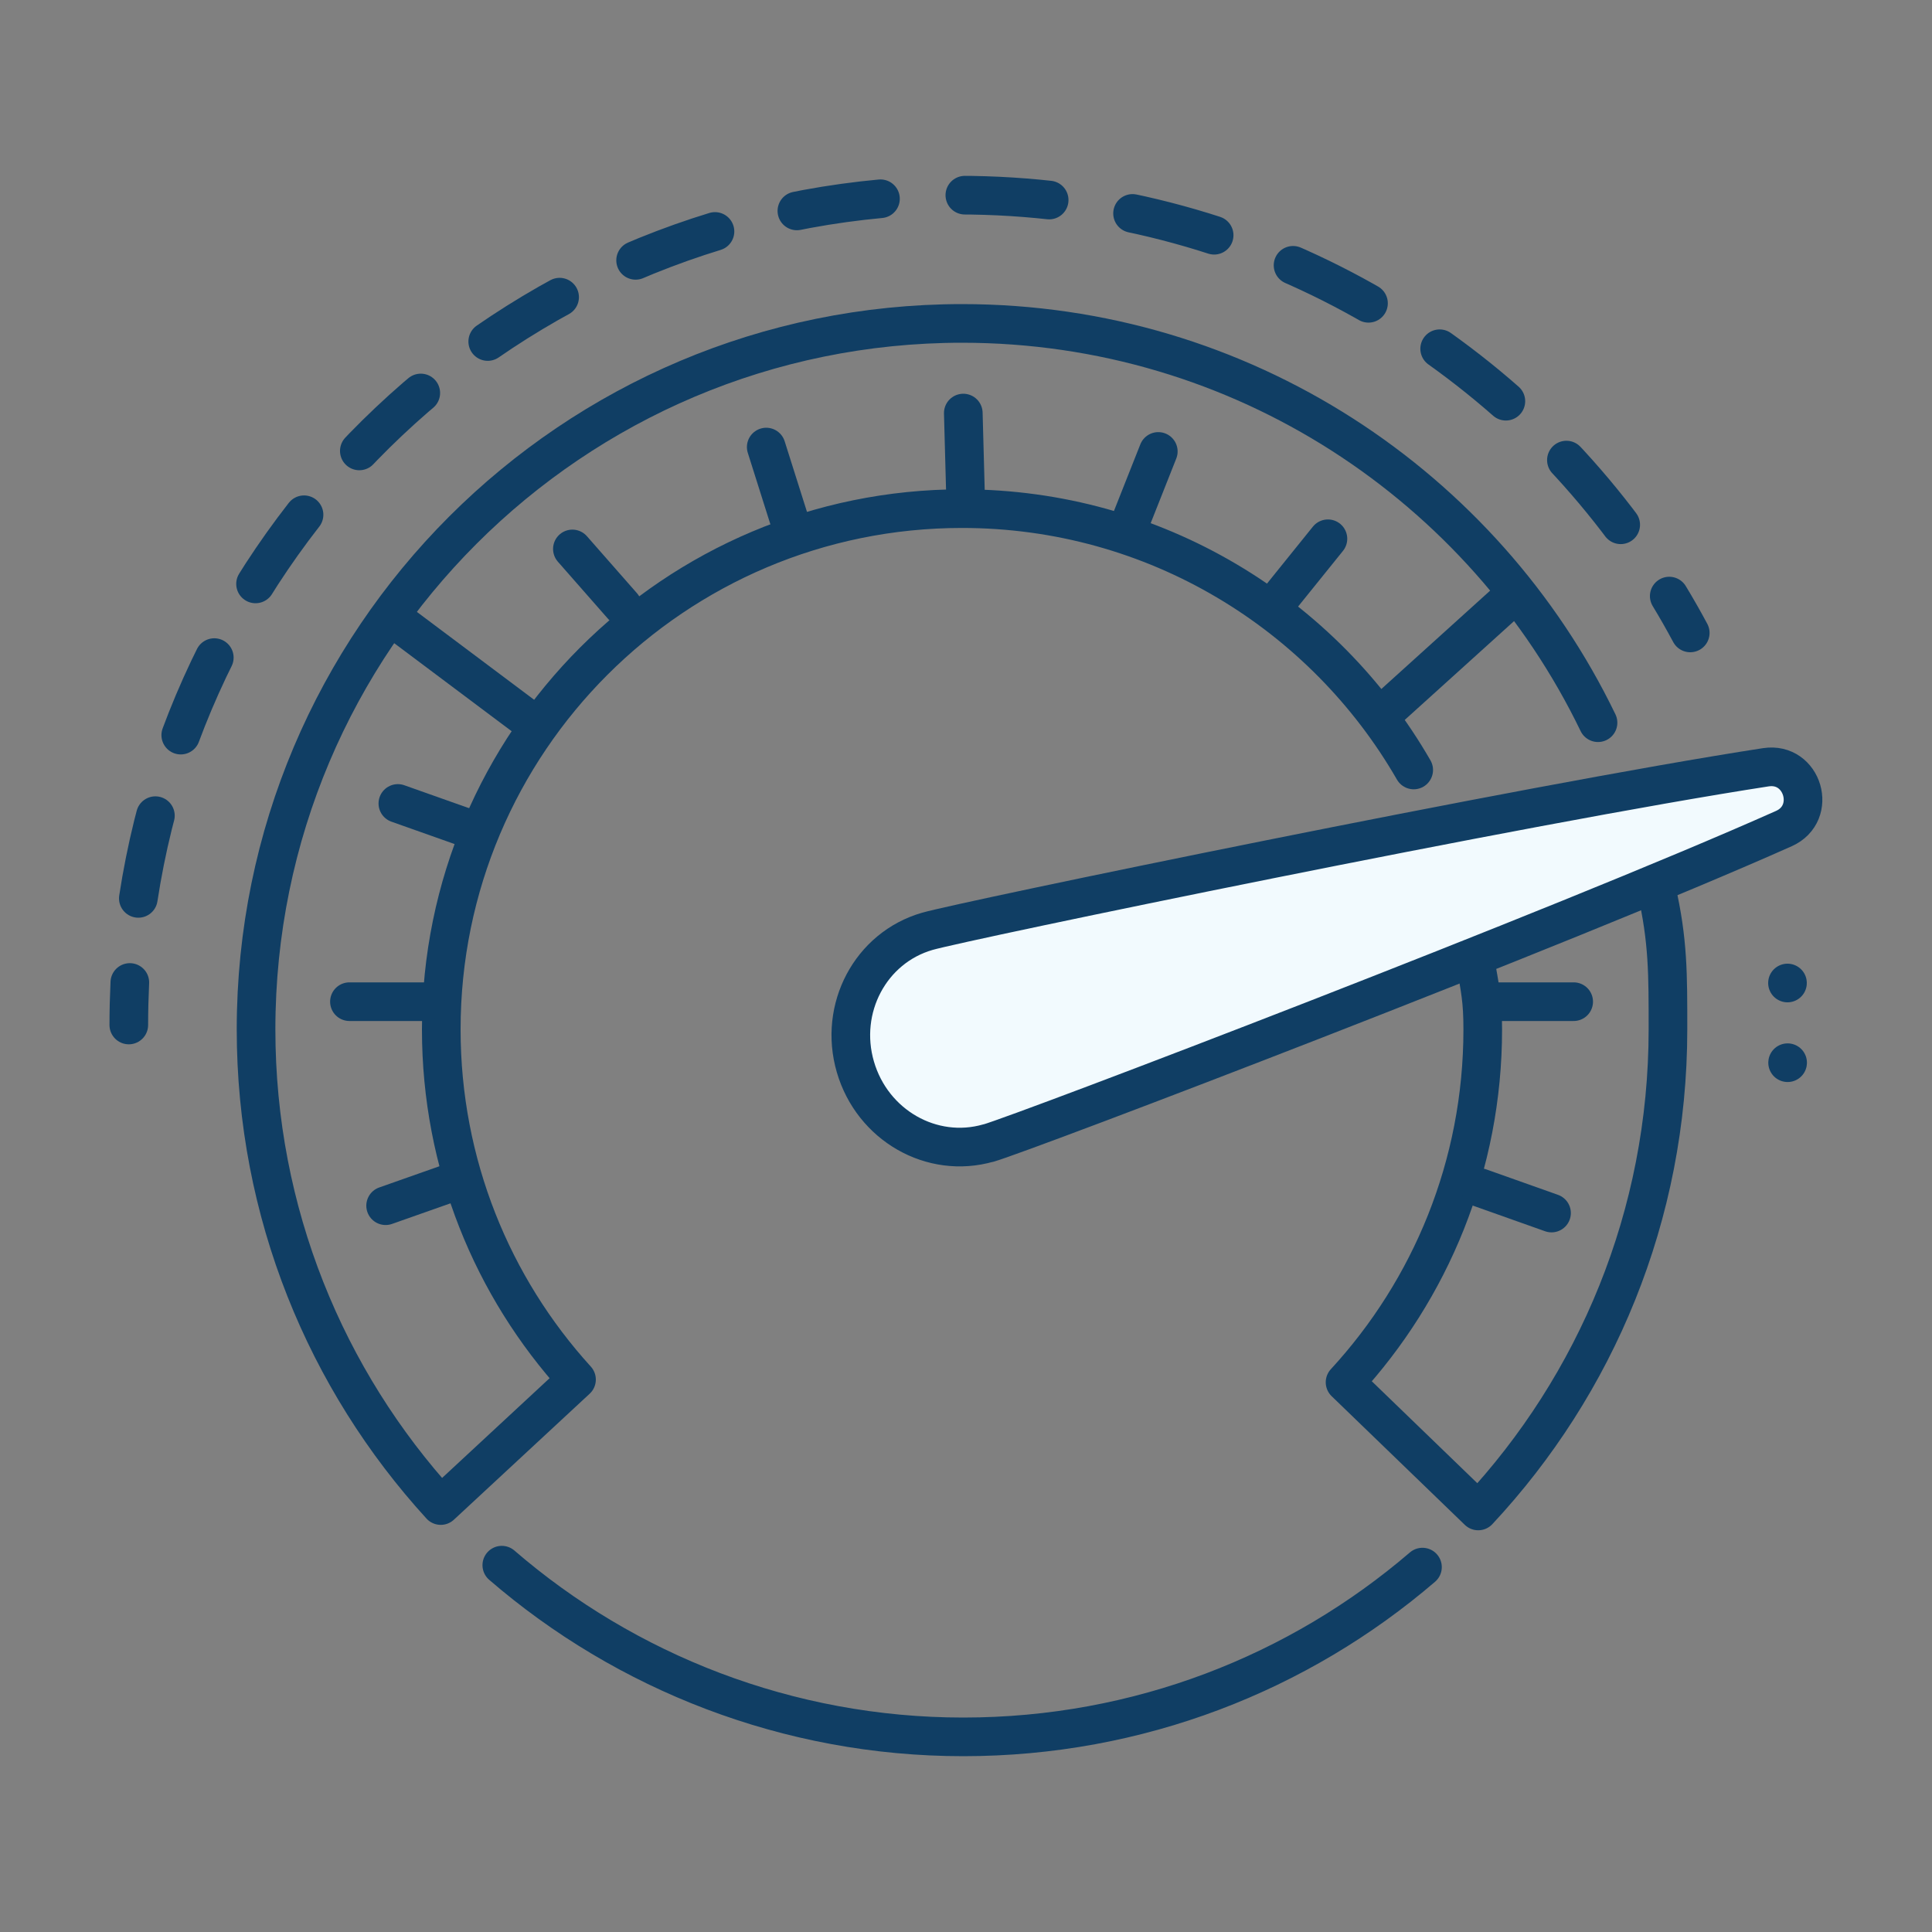 <?xml version="1.0" encoding="UTF-8"?> <svg xmlns="http://www.w3.org/2000/svg" id="Layer_1" data-name="Layer 1" width="2.08in" height="2.08in" viewBox="0 0 150 150"><rect x="0" y="0" width="150" height="150" fill="#808080" stroke="none"/><g><path d="M76.75,88.74c-4.4,1.27-9.02-1.37-10.34-5.91s1.18-9.25,5.58-10.52c2.83-.82,46.35-9.85,65.11-12.74,2.88-.44,4.06,3.57,1.4,4.76-17.36,7.74-58.92,23.6-61.76,24.42Z" fill="#f2fafe" stroke="#103e64" stroke-linecap="round" stroke-linejoin="round" stroke-width="3"></path><path d="M110.44,121.67c-9.58,8.22-22.04,13.18-35.65,13.18s-26.22-5.03-35.83-13.33" fill="none" stroke="#103e64" stroke-linecap="round" stroke-linejoin="round" stroke-width="3"></path><path d="M124.07,56.11c-8.86-18.34-27.65-31-49.38-31-30.27,0-54.81,24.54-54.81,54.81,0,14.24,5.43,27.22,14.34,36.97l10.54-9.78c-6.53-7.18-10.5-16.72-10.5-27.19,0-22.33,18.1-40.43,40.43-40.43,15,0,28.09,8.17,35.07,20.29" fill="none" stroke="#103e64" stroke-linecap="round" stroke-linejoin="round" stroke-width="3"></path><path d="M114.54,74.62c.38,2.22.58,2.98.58,5.31,0,10.57-4.06,20.19-10.69,27.39l10.34,9.99c9.14-9.79,14.73-22.93,14.73-37.38,0-4.28.02-6.9-.9-10.9" fill="none" stroke="#103e64" stroke-linecap="round" stroke-linejoin="round" stroke-width="3"></path><line x1="41.45" y1="56.19" x2="30.59" y2="48.05" fill="none" stroke="#103e64" stroke-linecap="round" stroke-linejoin="round" stroke-width="3"></line><line x1="107.11" y1="55.64" x2="116.71" y2="46.96" fill="none" stroke="#103e64" stroke-linecap="round" stroke-linejoin="round" stroke-width="3"></line><g><line x1="27.13" y1="77.77" x2="33.03" y2="77.77" fill="none" stroke="#103e64" stroke-linecap="round" stroke-linejoin="round" stroke-width="3"></line><line x1="116.28" y1="77.77" x2="122.18" y2="77.77" fill="none" stroke="#103e64" stroke-linecap="round" stroke-linejoin="round" stroke-width="3"></line></g><line x1="29.94" y1="93.61" x2="35.5" y2="91.65" fill="none" stroke="#103e64" stroke-linecap="round" stroke-linejoin="round" stroke-width="3"></line><g><line x1="30.89" y1="62.38" x2="36.45" y2="64.35" fill="none" stroke="#103e64" stroke-linecap="round" stroke-linejoin="round" stroke-width="3"></line><line x1="114.91" y1="92.21" x2="120.46" y2="94.18" fill="none" stroke="#103e64" stroke-linecap="round" stroke-linejoin="round" stroke-width="3"></line></g><line x1="44.44" y1="42.62" x2="48.33" y2="47.05" fill="none" stroke="#103e64" stroke-linecap="round" stroke-linejoin="round" stroke-width="3"></line><line x1="99.4" y1="46.42" x2="103.1" y2="41.83" fill="none" stroke="#103e64" stroke-linecap="round" stroke-linejoin="round" stroke-width="3"></line><line x1="87.76" y1="40.53" x2="89.93" y2="35.05" fill="none" stroke="#103e64" stroke-linecap="round" stroke-linejoin="round" stroke-width="3"></line><line x1="74.95" y1="37.97" x2="74.79" y2="32.07" fill="none" stroke="#103e64" stroke-linecap="round" stroke-linejoin="round" stroke-width="3"></line><line x1="61.27" y1="40.34" x2="59.49" y2="34.71" fill="none" stroke="#103e64" stroke-linecap="round" stroke-linejoin="round" stroke-width="3"></line></g><g><path d="M10,79.58c0-1.11.03-2.21.08-3.3" fill="none" stroke="#103e64" stroke-linecap="round" stroke-linejoin="round" stroke-width="3"></path><path d="M10.74,69.75c4.73-30.92,31.44-54.6,63.68-54.6,22.23,0,41.82,11.25,53.4,28.37" fill="none" stroke="#103e64" stroke-dasharray="0 0 6.56 6.56" stroke-linecap="round" stroke-linejoin="round" stroke-width="3"></path><path d="M129.6,46.28c.57.94,1.11,1.89,1.63,2.86" fill="none" stroke="#103e64" stroke-linecap="round" stroke-linejoin="round" stroke-width="3"></path></g><path d="M138.78,76.32c.05,1.08.08,2.17.08,3.26,0,.98-.02,1.96-.07,2.93" fill="none" stroke="#103e64" stroke-dasharray="0 6.19" stroke-linecap="round" stroke-linejoin="round" stroke-width="3"></path></svg> 